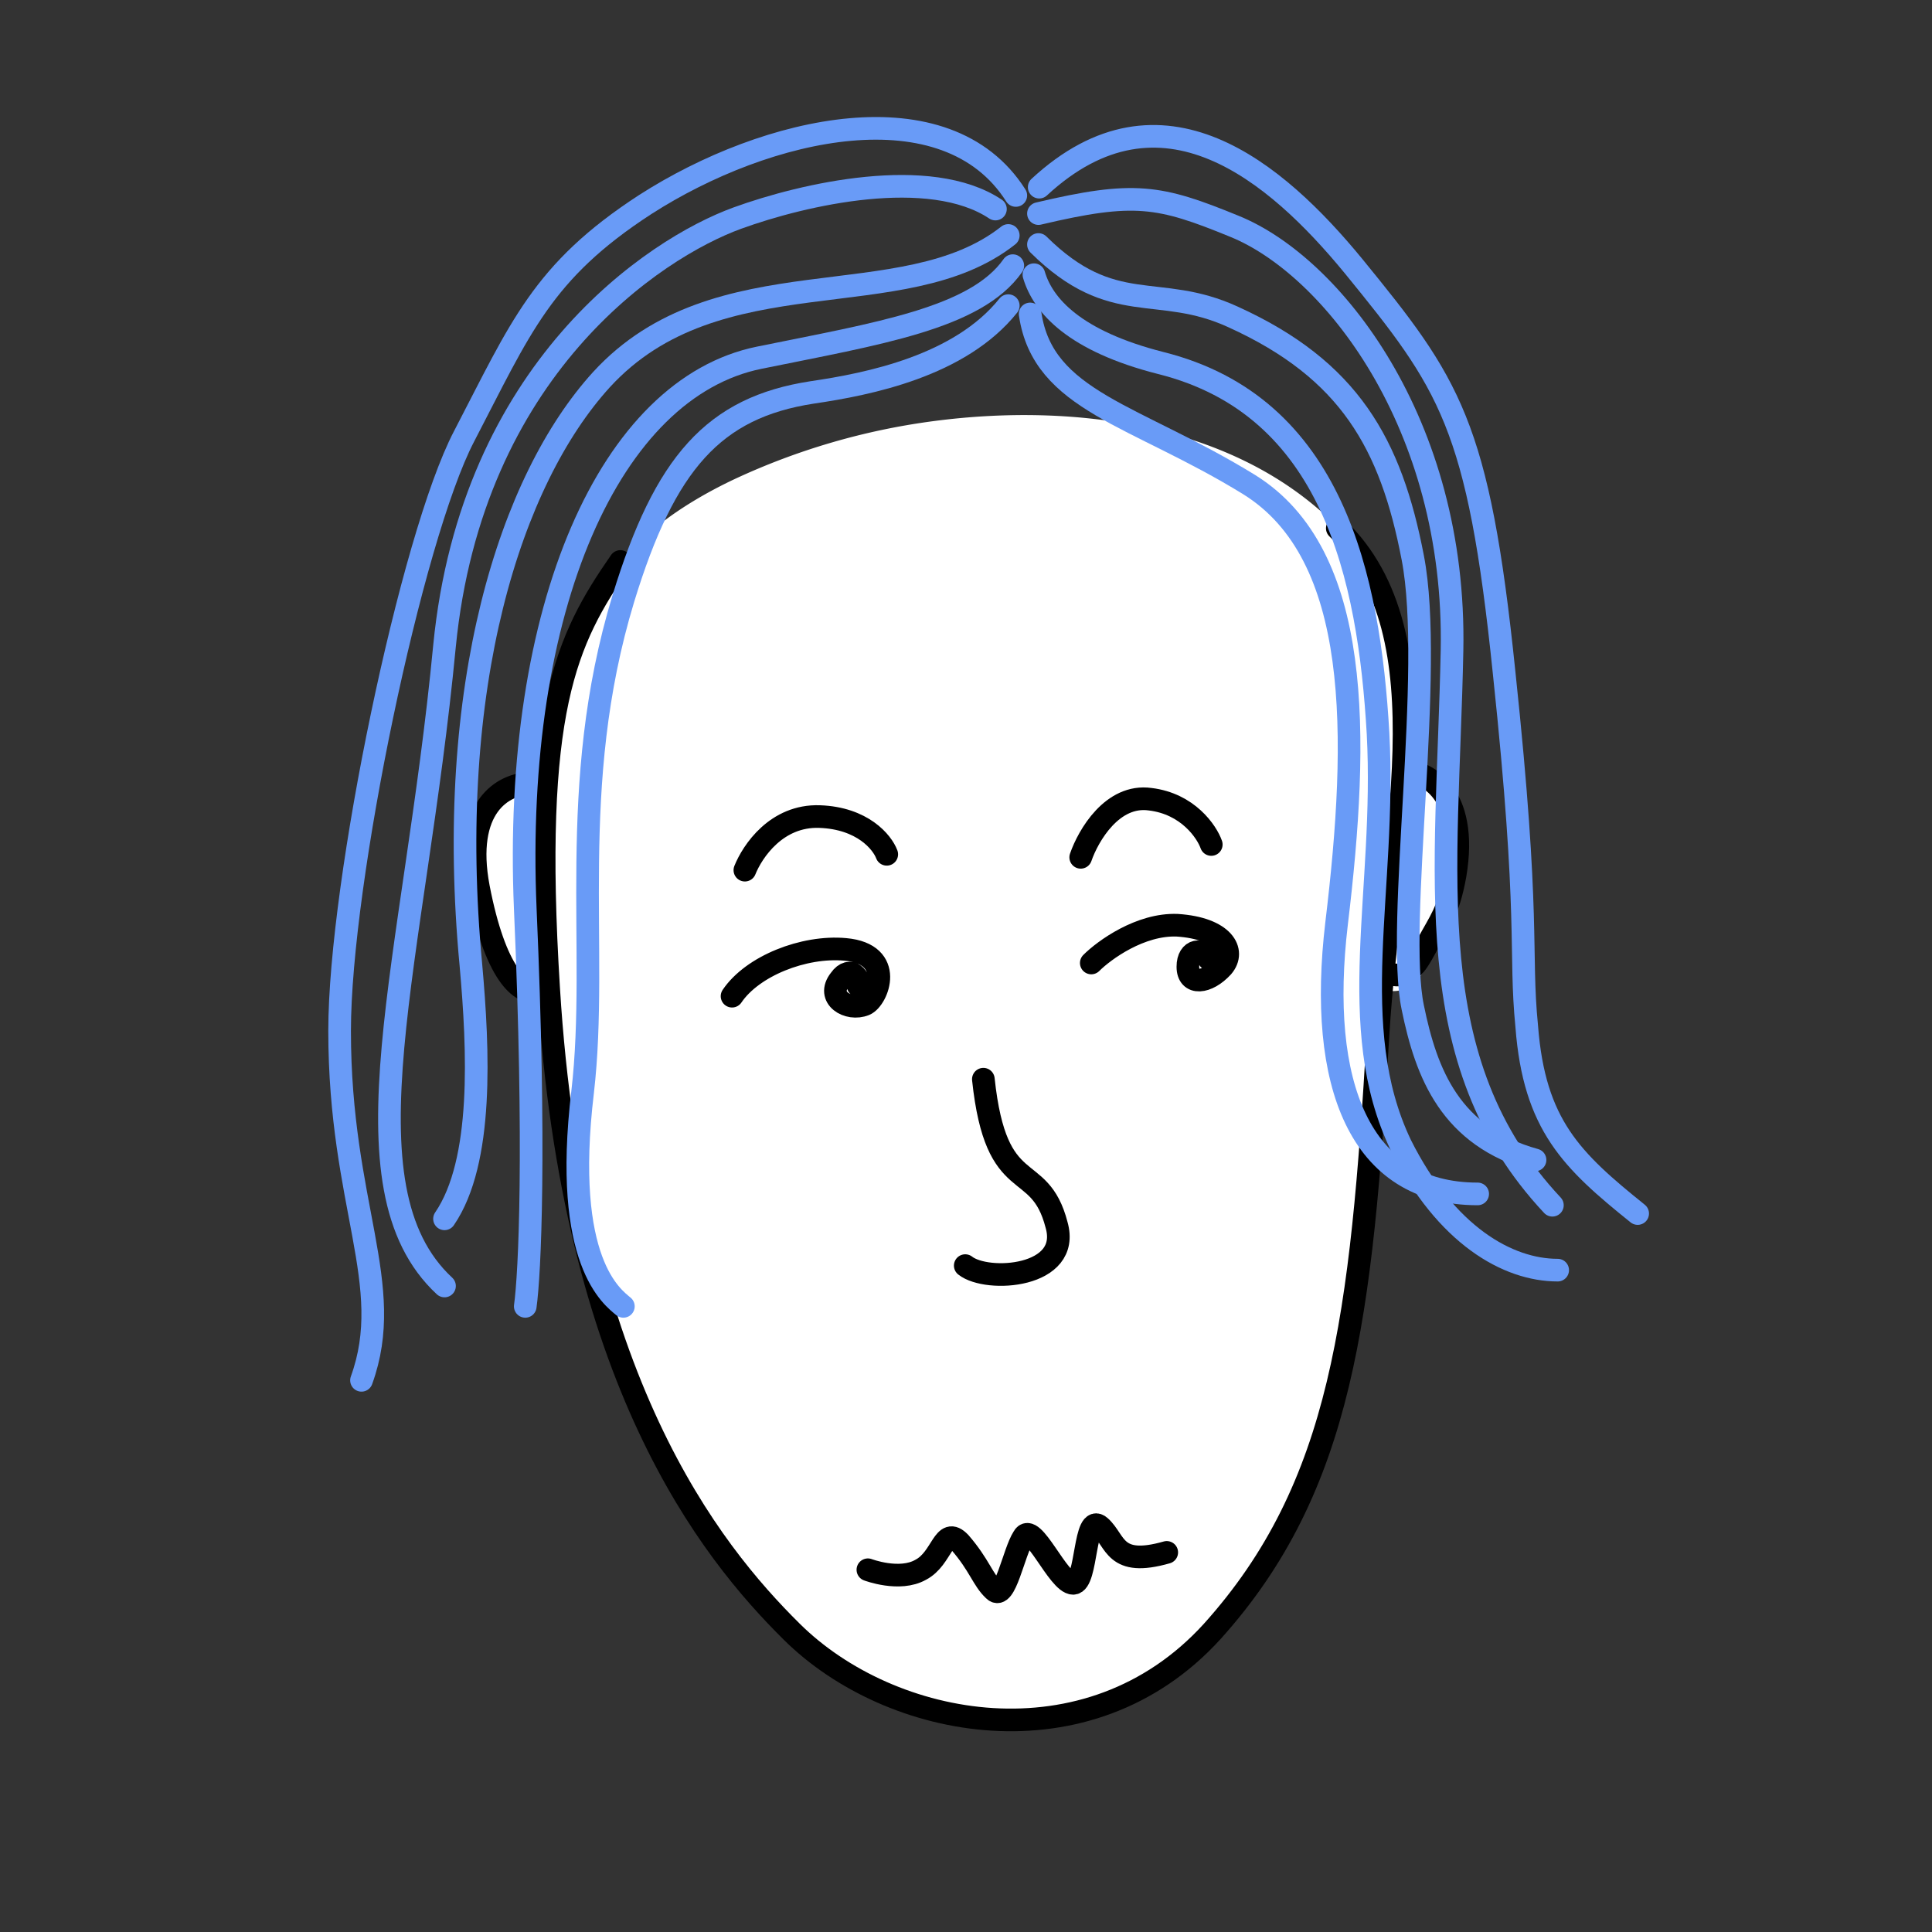 <svg xmlns="http://www.w3.org/2000/svg" viewBox="0 0 256 256" fill="none" shape-rendering="auto"><rect x="0" y="0" width="256" height="256" fill="#333333" stroke="none"/><mask id="viewboxMask"><rect width="256" height="256" rx="0" ry="0" x="0" y="0" fill="#fff" /></mask><g mask="url(#viewboxMask)"><path d="M73.7 93.5a45.6 45.6 0 0 1 7.2-17c3-5 9-9.5 16.4-13a90.1 90.1 0 0 1 26.4-7.7c19-2.5 40.2.5 53.5 14l.6.4c7.8 7.5 9.5 18.5 9.2 30.3v1.3c1.5.3 3.3 1.3 4.8 3.2 1.8 2.4 2.8 6.3 1.8 12a21.4 21.4 0 0 1-2.9 8.1l-.8 1.5c-.8 1.4-1.6 2.9-2.7 3.8a4 4 0 0 1-3 .9l-.5 6.4c-2.2 37-4.7 59.8-22.1 79.2-16.9 18.7-43.6 13.3-57 0-10.7-10.7-28.5-33-32-83.4-1.9.3-3.7-1-5-3-1.6-2.4-3-6.1-4.1-11.8-1-5.5-.3-9.4 1.5-12a8.2 8.2 0 0 1 6.8-3.4h.5c.3-3.7.8-7 1.4-9.8Z" fill="#ffffff"/><g stroke="#000" stroke-width="3" stroke-linecap="round" stroke-linejoin="round"><path d="M186.4 102.2c2.3 0 8.3 2.7 6.4 13.8-.9 4.9-2 6-3.7 9.2-1.5 2.8-2.7 4.9-5.5 3.6M70.4 103.8c-3.8 0-9 3.2-7 13.8 2.2 11.4 5.6 14.4 7.9 13.7"/><path d="M82.2 74.4C75 84.8 70.4 94 72.7 131c3.2 51.9 21.4 74.5 32.2 85.2 13.1 13 39.3 18 55.7 0 17.3-19.2 19.8-41.8 22-79.2 1.5-24.9 9.4-52.8-5.4-67"/></g><g transform="translate(117 131)"><path d="M13.3 12C15 28 20.7 22.4 23 31.3c2 7-9.2 7.7-12.1 5.4" stroke="#000" stroke-width="3" stroke-linecap="round" stroke-linejoin="round"/></g><g transform="translate(63 147)"></g><g transform="translate(100 194)"><path d="M15 14s4.2 1.6 7 0c2.9-1.5 3-5.9 5.2-3.6 2.6 3 3 4.9 4.5 6.3 1.5 1.5 2.6-5 3.9-7 1.2-2.3 4.6 6.1 6.6 6.1 1.9 0 1.4-9.5 3.6-7.5 2.1 1.9 1.8 5.4 8.8 3.4" stroke="#000" stroke-width="3" stroke-linecap="round" stroke-linejoin="round"/></g><g transform="translate(0 -34)"><g stroke="#699bf7" stroke-width="3" stroke-linecap="round" stroke-linejoin="round"><path d="M133.6 74.5c-6.4 8-18.5 10.4-26 11.5-13 2-19.5 9.3-25 27.3-7.6 25-3.2 46.5-5.4 65.4-2.7 22.6 4 27.2 5.4 28.4"/><path d="M134.2 69.2c-4.9 7-17.9 9-33.6 12.2-19.7 4-32.7 33-31 73 1.4 32 .6 48.4 0 52.7"/><path d="M58.9 195.5c5.2-7.6 4.5-22.4 3.5-33.6-3.5-37 5.2-64.3 17.3-77.6 15.4-16.8 40-8.1 53.9-19.1"/><path d="M131.9 61.7c-8.7-5.8-25.4-2-34.2 1.2-11 4-35.2 20-38.8 56.7-4 41.8-14.2 71.6 0 84.8"/><path d="M47.9 216.9c4.6-12.7-2.9-23.2-2.9-46.3 0-19.8 9.5-65.4 16.5-78.8C69 77.4 71.8 70 85.5 61.1c16.2-10.4 39.9-15.7 49.1-1.2M137.7 58.8c16.2-15 31.4-2 41.6 10.4 12.8 15.7 16.6 20.9 20 53.9 3.5 33 2 36.8 3 46.9 1 13.1 6 17.8 14.7 24.8"/><path d="M137.6 66.4c9.9 9.8 15.8 5 25.8 9.6 15.4 7 20.9 16.8 23.8 31.9 2.9 15-2.3 48.6 0 59.6 1.8 8.8 5 17.1 16.2 20.2"/><path d="M137.6 62.3c12.7-3 16-2.4 26 1.7 12.8 5.2 29.4 26 28.8 56.2-.6 30.1-4.6 54.4 13.3 73.5"/><path d="M137 70.4c1.2 4.1 5.4 8.8 16.8 11.7 22.8 5.7 27.6 28.3 28.8 49.1 1.1 20.8-4.5 38.8 3 54.5 6 12 14.2 16.6 20.8 16.6"/><path d="M136.5 75.6c1.7 11.6 13.9 13.3 29 22.6 15 9.3 14.6 33.3 11.6 58.2-2.5 21.2 3 35.8 18.7 35.8"/></g></g><g transform="translate(72 160)"></g><g transform="translate(72 89)"><path d="M26.7 26.3c1-2.5 4.2-7.3 9.9-7.1 5.7.2 8.3 3.4 8.9 5M71.2 24.6c1-2.9 4.2-8.4 9.2-7.7 5 .6 7.5 4.3 8.1 6M25 43c2.7-4 9.5-6.7 15-6.2 6.7.6 4.3 6.6 2.6 7.3-2.2.9-5.2-.9-3.3-3.3 1.4-2 2.8 0 2.4.8M72.6 38.6c1.7-1.7 6.5-5.2 11.4-5 6.1.4 7.8 3.4 6 5.5-2 2.2-4.6 2.5-4.6 0 0-2.4 2-2.5 2.8-1" stroke="#000" stroke-width="3" stroke-linecap="round" stroke-linejoin="round"/></g></g></svg>